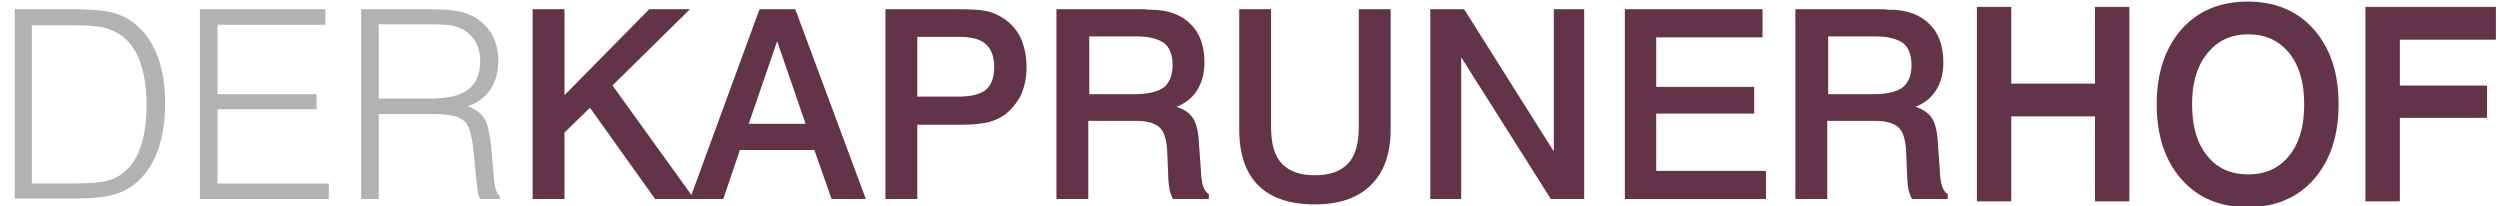 <svg width="412" height="34" viewBox="0 0 412 34" fill="none" xmlns="http://www.w3.org/2000/svg">
<g clip-path="url(#clip0_82_448)">
<path d="M5.249 30.24H11.386C13.809 30.24 15.505 30.16 16.635 30C17.766 29.84 18.654 29.52 19.381 29.12C20.996 28.16 22.207 26.72 22.934 24.8C23.742 22.88 24.145 20.32 24.145 17.28C24.145 14.32 23.742 11.92 23.015 10C22.288 8.08 21.157 6.56 19.623 5.6C18.816 5.12 17.927 4.72 16.797 4.48C15.666 4.24 13.809 4.16 11.063 4.16H10.337H5.249V30.24ZM9.771 1.52H11.952C14.536 1.52 16.474 1.68 17.847 1.92C19.139 2.16 20.269 2.64 21.238 3.2C23.176 4.4 24.63 6.24 25.68 8.56C26.729 10.96 27.214 13.76 27.214 17.04C27.214 20.56 26.649 23.6 25.518 26C24.388 28.4 22.773 30.24 20.592 31.36C19.704 31.84 18.573 32.16 17.201 32.4C15.909 32.64 13.809 32.72 11.144 32.72H2.423V1.52H9.771Z" fill="#B2B2B2"/>
<path d="M32.947 32.8V1.52H53.62V4.08H35.854V15.52H52.166V18H35.854V30.24H54.185V32.8H32.947Z" fill="#B2B2B2"/>
<path d="M62.422 16.24H70.82C73.808 16.24 75.907 15.76 77.2 14.72C78.492 13.76 79.138 12.08 79.138 9.92C79.138 8.88 78.895 8 78.492 7.12C78.088 6.32 77.522 5.68 76.715 5.12C76.15 4.72 75.423 4.48 74.615 4.24C73.808 4.08 72.435 4 70.578 4H69.447H62.422V16.24ZM59.515 32.8V1.52H70.013C72.435 1.52 74.212 1.6 75.342 1.84C76.473 2 77.361 2.4 78.169 2.8C79.38 3.52 80.349 4.48 81.076 5.68C81.722 6.88 82.125 8.32 82.125 9.84C82.125 11.76 81.722 13.36 80.833 14.72C79.945 16 78.734 16.96 77.038 17.52C78.33 17.92 79.218 18.64 79.784 19.44C80.349 20.32 80.753 22.08 80.995 24.72L81.399 29.44C81.479 30.16 81.56 30.8 81.722 31.28C81.883 31.76 82.125 32.08 82.368 32.32V32.8H79.138C78.976 32.48 78.815 32.08 78.734 31.52C78.653 30.96 78.572 30.32 78.492 29.6L78.088 25.44C77.846 22.56 77.361 20.72 76.553 20C75.746 19.2 74.131 18.8 71.628 18.8H62.422V32.8H59.515Z" fill="#B2B2B2"/>
<path d="M327.29 31.68V2.64H329.955V15.28H346.751V2.64H349.416V31.68H346.751V17.68H329.955V31.68H327.29Z" fill="#633347" stroke="#633347" stroke-width="3" stroke-miterlimit="10"/>
<path d="M359.753 17.2C359.753 21.2 360.722 24.4 362.66 26.72C364.598 29.04 367.182 30.24 370.493 30.24C373.804 30.24 376.388 29.04 378.326 26.72C380.264 24.4 381.233 21.2 381.233 17.2C381.233 13.2 380.264 10 378.326 7.68C376.388 5.36 373.804 4.16 370.493 4.16C367.263 4.16 364.679 5.36 362.741 7.68C360.722 10.08 359.753 13.2 359.753 17.2ZM356.927 17.2C356.927 12.48 358.138 8.72 360.561 5.92C362.983 3.12 366.294 1.76 370.412 1.76C374.531 1.76 377.842 3.12 380.264 5.92C382.687 8.72 383.898 12.4 383.898 17.2C383.898 21.92 382.687 25.68 380.264 28.48C377.842 31.28 374.531 32.64 370.412 32.64C366.294 32.64 362.983 31.28 360.561 28.48C358.138 25.68 356.927 21.92 356.927 17.2Z" fill="#633347" stroke="#633347" stroke-width="3" stroke-miterlimit="10"/>
<path d="M391.327 31.68V2.64H409.82V5.04H393.992V15.6H408.366V17.92H393.992V31.68H391.327Z" fill="#633347" stroke="#633347" stroke-width="3" stroke-miterlimit="10"/>
<path d="M87.778 1.52H93.027V15.68L106.997 1.52H113.7L100.941 14.08L114.426 32.8H107.966L97.226 17.76L93.027 21.84V32.8H87.778V1.52Z" fill="#633347"/>
<path d="M128.074 6.8L123.391 20.4H132.758L128.074 6.8ZM125.167 1.52H131.062L142.69 32.8H137.038L134.211 24.72H121.937L119.191 32.8H113.7L125.167 1.52Z" fill="#633347"/>
<path d="M151.169 6.08V15.92H157.952C160.052 15.92 161.586 15.52 162.474 14.8C163.363 14 163.847 12.8 163.847 11.04C163.847 9.36 163.363 8.08 162.474 7.28C161.586 6.48 160.132 6.08 158.194 6.08H151.169ZM145.92 1.52H157.952C159.89 1.52 161.344 1.6 162.232 1.76C163.201 1.92 164.009 2.24 164.735 2.64C166.189 3.44 167.239 4.48 168.046 5.92C168.773 7.36 169.177 9.12 169.177 11.12C169.177 12.8 168.854 14.24 168.289 15.6C167.642 16.88 166.754 18 165.624 18.88C164.816 19.44 163.847 19.92 162.797 20.16C161.748 20.4 160.213 20.56 158.356 20.56H151.169V32.8H145.92V1.52Z" fill="#633347"/>
<path d="M179.513 5.92V15.52H187.023C189.203 15.52 190.819 15.12 191.788 14.4C192.757 13.6 193.241 12.4 193.241 10.72C193.241 9.04 192.757 7.84 191.868 7.12C190.899 6.4 189.365 6 187.265 6H179.513V5.92ZM174.345 1.52H187.992C188.396 1.52 188.88 1.52 189.365 1.6C189.526 1.6 189.607 1.6 189.607 1.6C192.434 1.6 194.614 2.4 196.148 3.92C197.763 5.44 198.49 7.6 198.49 10.32C198.49 12.08 198.086 13.6 197.279 14.88C196.471 16.16 195.341 17.04 193.887 17.6C195.179 18 196.067 18.64 196.633 19.52C197.198 20.4 197.521 21.84 197.602 23.84L197.925 28.32V28.4C198.005 30.32 198.409 31.52 199.217 32V32.8H193.322C193.08 32.4 192.918 31.92 192.757 31.36C192.676 30.8 192.514 29.92 192.514 28.72L192.353 24.96C192.272 22.96 191.788 21.6 191.061 20.96C190.334 20.32 189.042 19.92 187.346 19.92H186.296H179.352V32.8H174.103V1.52H174.345Z" fill="#633347"/>
<path d="M204.223 1.52H209.472V20.96C209.472 23.68 210.038 25.68 211.249 26.96C212.46 28.24 214.237 28.88 216.659 28.88C219.163 28.88 220.939 28.24 222.151 26.96C223.362 25.68 223.927 23.68 223.927 20.96V1.52H229.176V21.28C229.176 25.28 228.126 28.32 225.946 30.48C223.766 32.64 220.697 33.68 216.659 33.68C212.541 33.68 209.472 32.64 207.373 30.56C205.273 28.48 204.223 25.36 204.223 21.28V1.52Z" fill="#633347"/>
<path d="M235.717 1.52H241.289L256.067 24.96V1.52H261.073V32.8H255.582L240.804 9.44V32.8H235.717V1.52Z" fill="#633347"/>
<path d="M267.775 1.52H290.467V6.16H272.944V14.32H289.094V18.72H272.944V28.16H291.032V32.8H267.775V1.52Z" fill="#633347"/>
<path d="M301.288 5.92V15.52H308.798C310.979 15.52 312.594 15.12 313.563 14.4C314.532 13.6 315.016 12.4 315.016 10.72C315.016 9.04 314.532 7.84 313.644 7.12C312.674 6.4 311.14 6 309.041 6H301.288V5.92ZM296.12 1.52H309.767C310.171 1.52 310.656 1.52 311.14 1.6C311.302 1.6 311.382 1.6 311.382 1.6C314.209 1.6 316.389 2.4 317.923 3.92C319.538 5.44 320.265 7.6 320.265 10.32C320.265 12.08 319.861 13.6 319.054 14.88C318.246 16.16 317.116 17.04 315.662 17.6C316.954 18 317.843 18.64 318.408 19.52C318.973 20.4 319.296 21.84 319.377 23.84L319.7 28.32V28.4C319.781 30.32 320.184 31.52 320.992 32V32.8H315.097C314.855 32.4 314.693 31.92 314.532 31.36C314.451 30.8 314.29 29.92 314.29 28.72L314.128 24.96C314.047 22.96 313.563 21.6 312.836 20.96C312.109 20.32 310.817 19.92 309.121 19.92H308.072H301.127V32.8H295.878V1.52H296.12Z" fill="#633347"/>
</g>
<defs>
<clipPath id="clip0_82_448">
<rect width="412" height="34" fill="white"/>
</clipPath>
</defs>
</svg>
